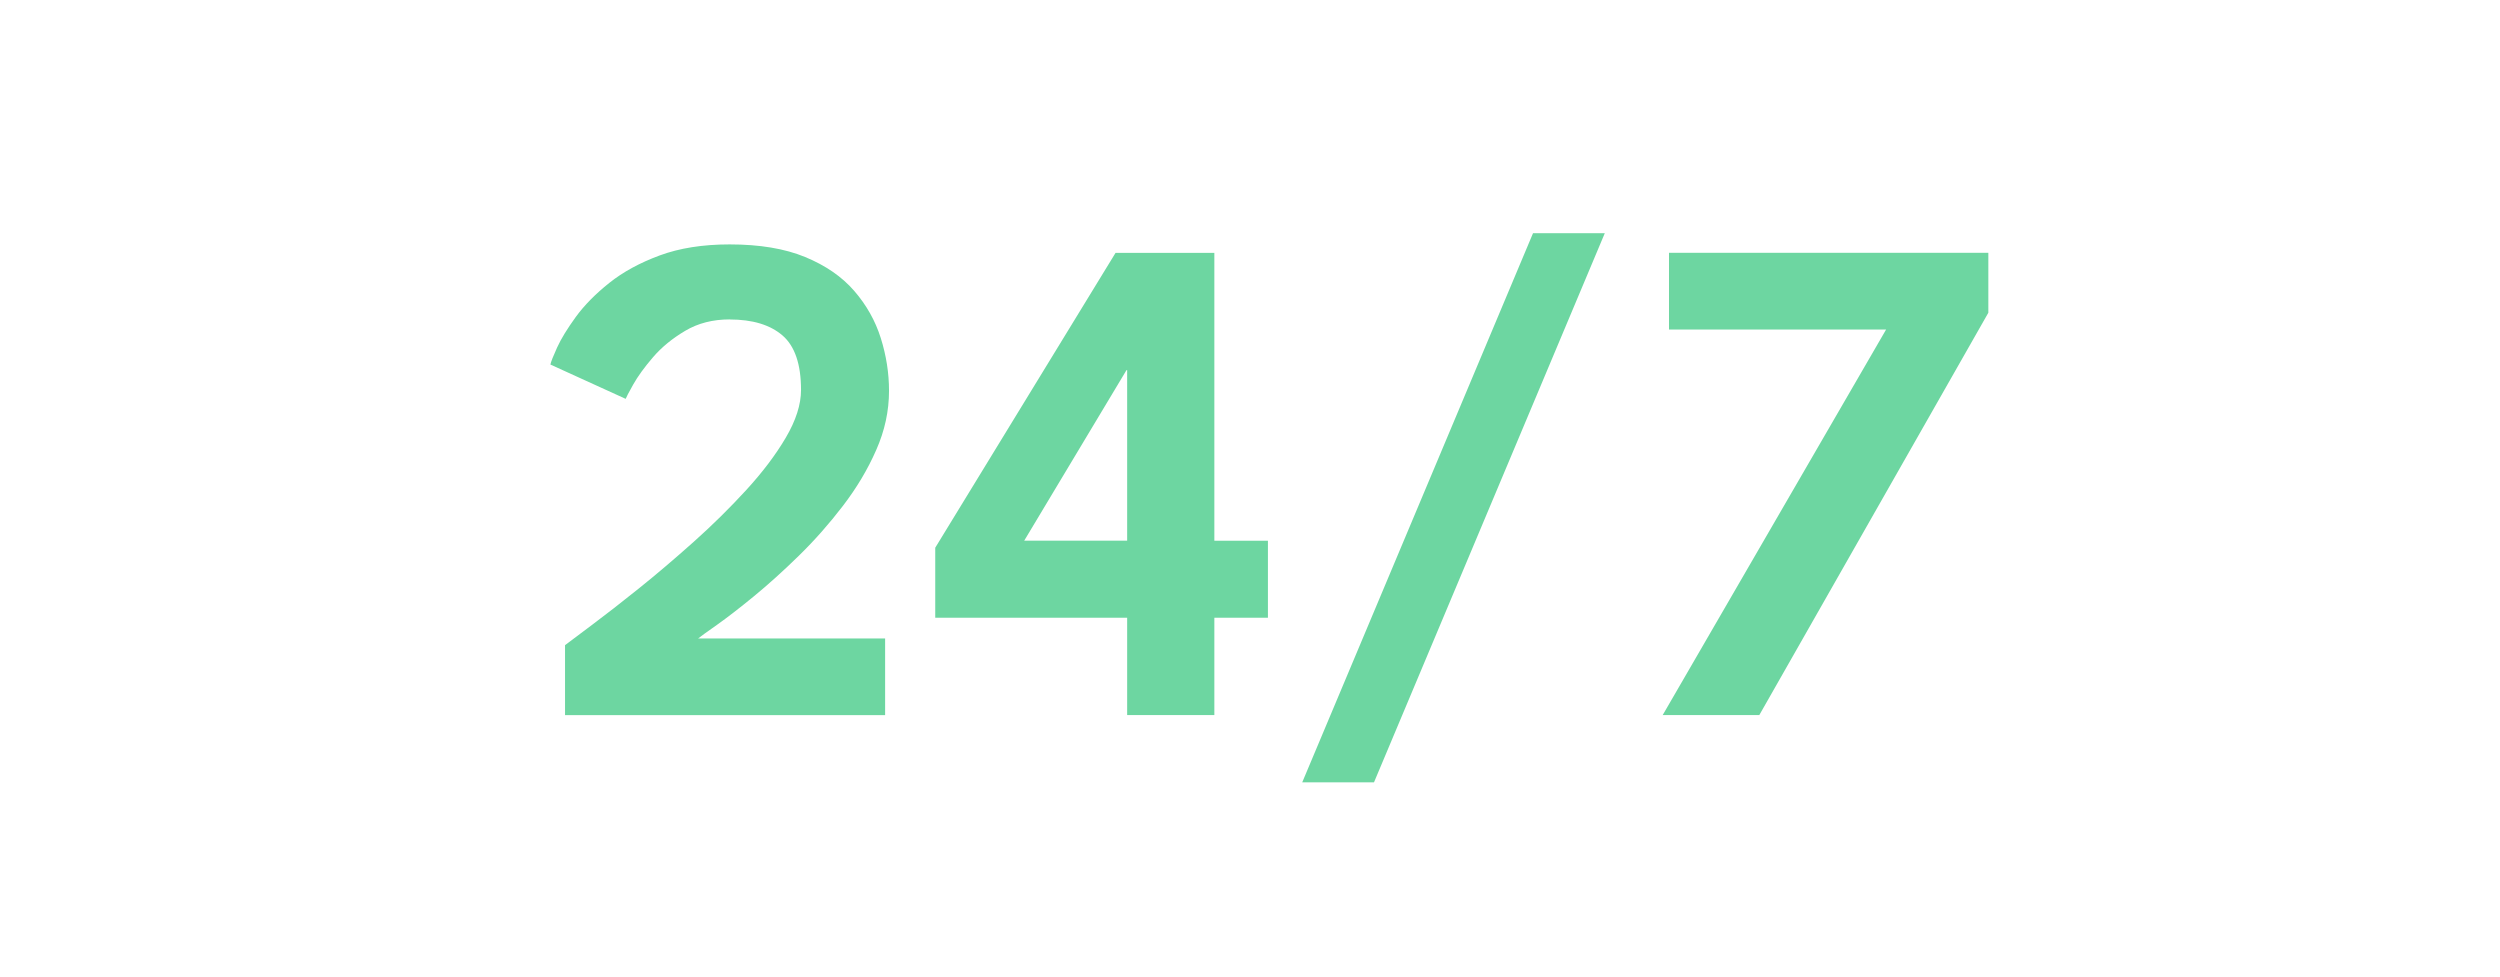 <?xml version="1.0" encoding="UTF-8"?>
<svg id="Layer_2" data-name="Layer 2" xmlns="http://www.w3.org/2000/svg" viewBox="0 0 371 145">
  <defs>
    <style>
      .cls-1 {
        fill: none;
      }

      .cls-2 {
        fill: #6dd6a1;
      }
    </style>
  </defs>
  <g id="Layer_1-2" data-name="Layer 1">
    <g>
      <rect class="cls-1" width="371" height="145"/>
      <g>
        <path class="cls-2" d="M108.29,47.4c-2.49,0-4.7.56-6.6,1.69-1.91,1.13-3.5,2.43-4.78,3.92-1.28,1.49-2.26,2.84-2.94,4.05s-1.05,1.92-1.12,2.13l-11.17-5.09c.07-.38.4-1.22.99-2.52.59-1.3,1.52-2.81,2.78-4.55,1.26-1.73,2.92-3.41,4.96-5.04,2.04-1.63,4.54-2.99,7.48-4.08,2.94-1.09,6.41-1.64,10.39-1.64,4.43,0,8.17.62,11.2,1.87,3.03,1.25,5.46,2.92,7.28,5.02,1.82,2.1,3.14,4.44,3.95,7.02.81,2.58,1.22,5.19,1.22,7.82,0,2.98-.63,5.91-1.9,8.78-1.26,2.88-2.91,5.64-4.94,8.29-2.03,2.65-4.2,5.11-6.52,7.38-2.32,2.27-4.55,4.28-6.68,6.03-2.13,1.75-3.96,3.16-5.48,4.24-1.53,1.07-2.46,1.75-2.81,2.03h27.75v11.38h-47.5v-10.39c.73-.55,2.08-1.57,4.05-3.04s4.28-3.27,6.91-5.38c2.63-2.11,5.34-4.42,8.13-6.91,2.79-2.49,5.39-5.06,7.8-7.69,2.41-2.63,4.37-5.22,5.87-7.77s2.26-4.91,2.26-7.09c0-3.81-.92-6.5-2.75-8.08-1.84-1.58-4.45-2.37-7.85-2.37Z"/>
        <path class="cls-2" d="M180.21,37.52v42.72h7.95v11.43h-7.95v14.45h-12.94v-14.45h-28.48v-10.39l26.76-43.76h14.65ZM167.27,80.24v-25.31h-.1l-15.18,25.31h15.28Z"/>
        <path class="cls-2" d="M227.5,34.61h10.65l-34.25,81.49h-10.65l34.25-81.49Z"/>
        <path class="cls-2" d="M247.67,37.52h47.4v8.89l-33.99,59.71h-14.34l33.16-57.22h-32.22v-11.38Z"/>
      </g>
    </g>
  </g>
</svg>